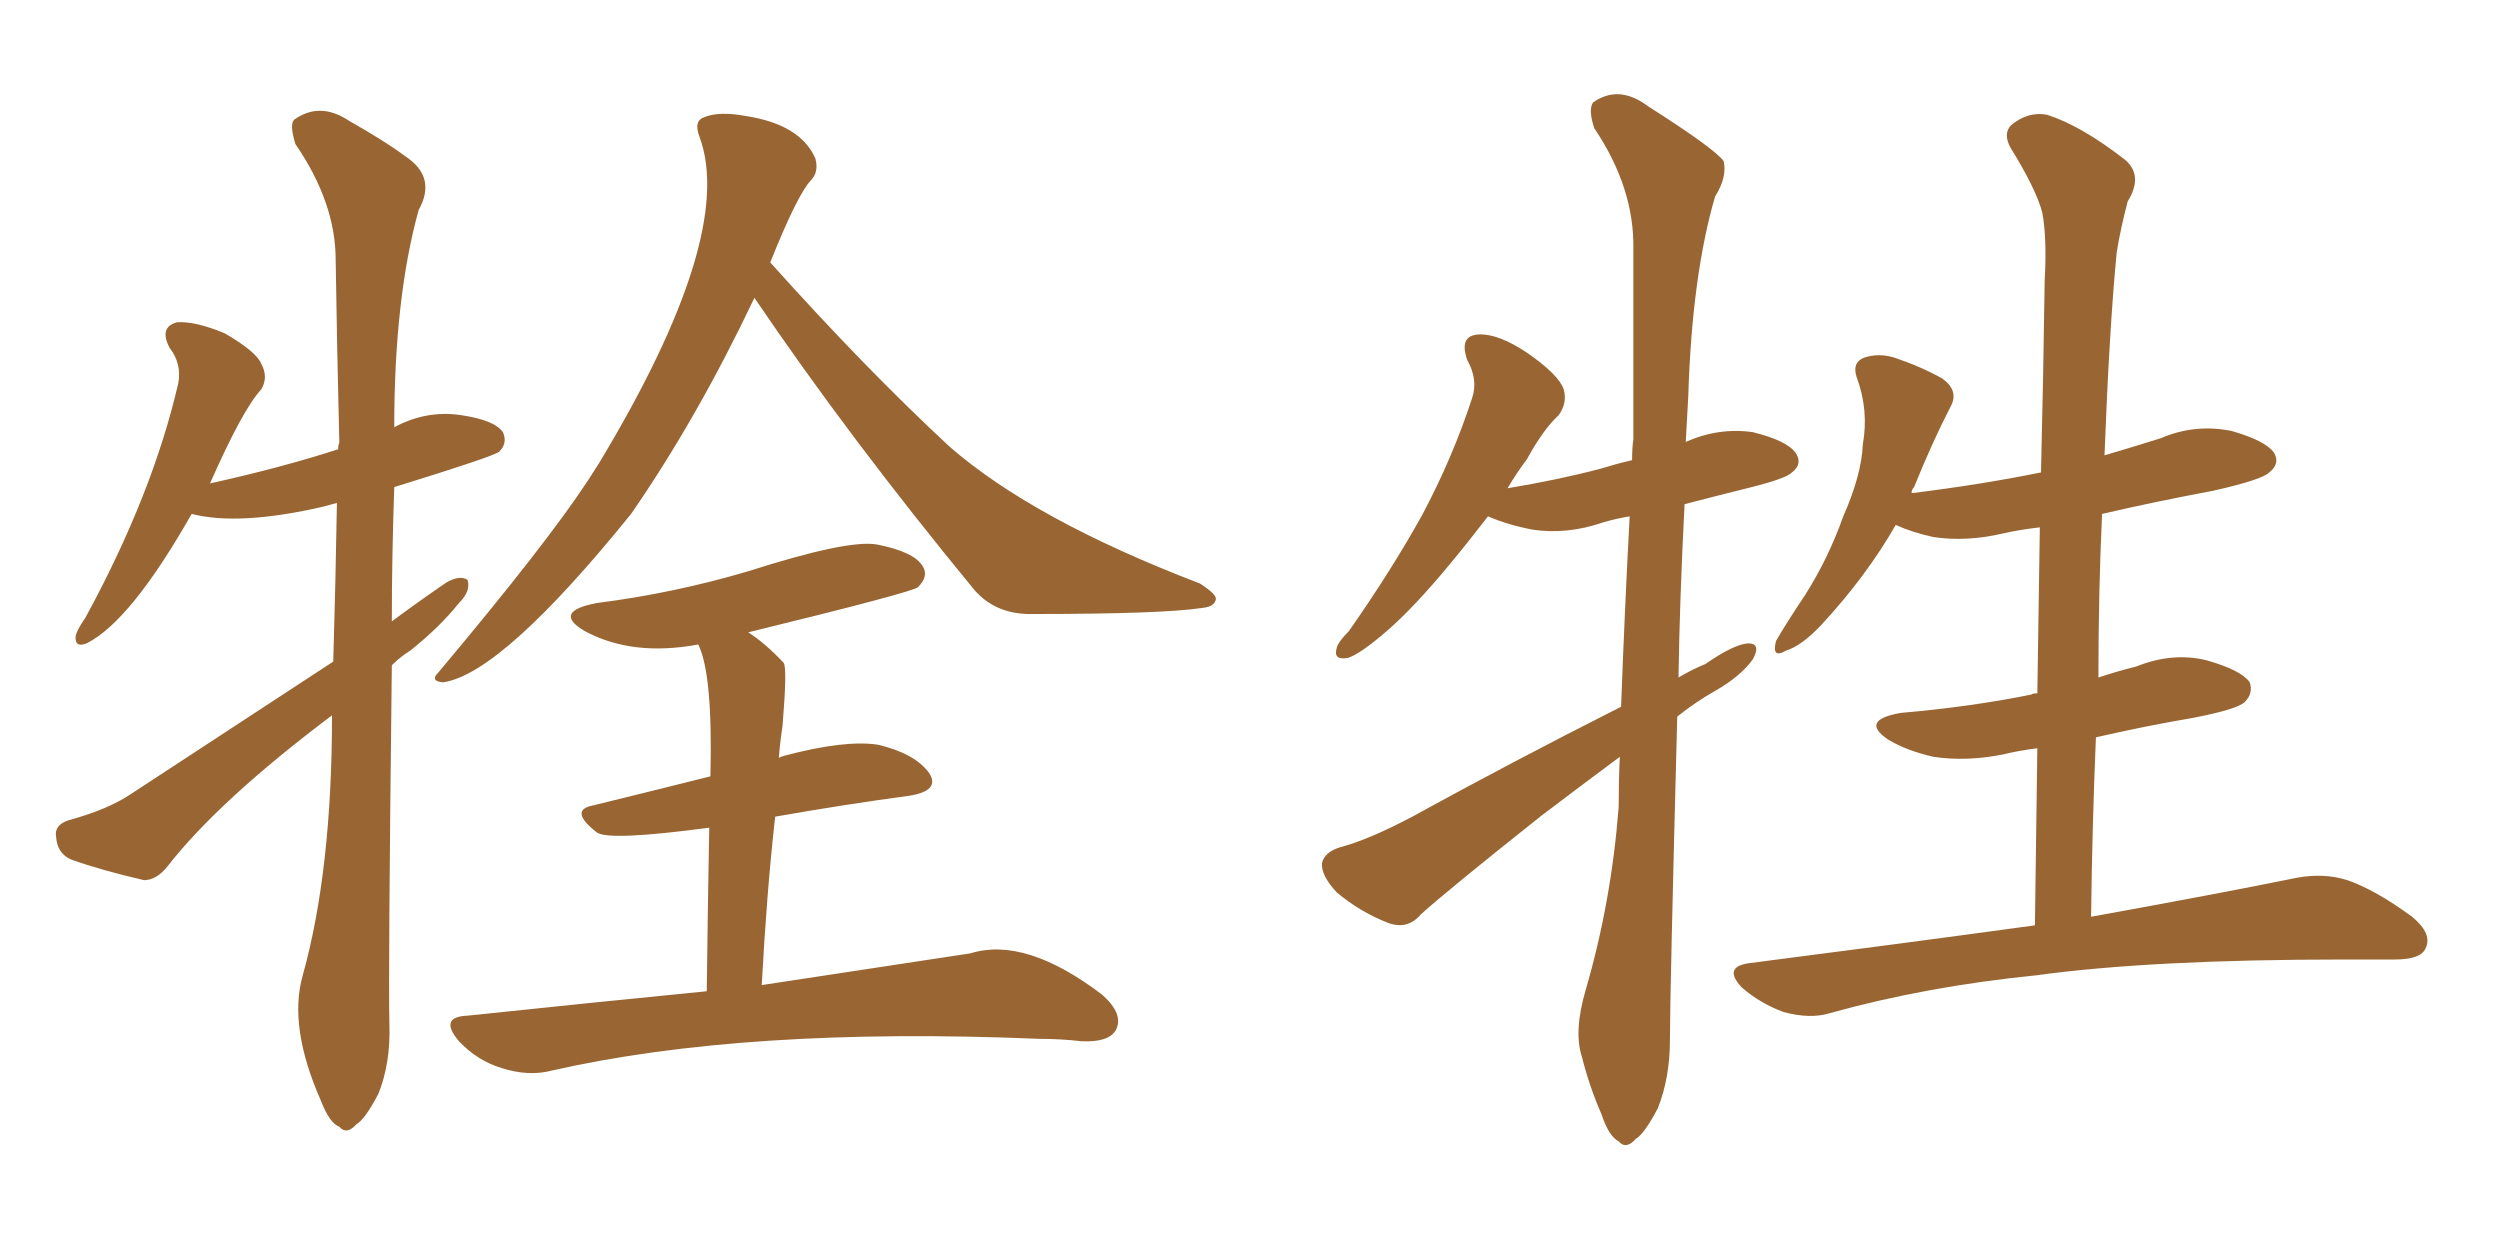 <svg xmlns="http://www.w3.org/2000/svg" xmlns:xlink="http://www.w3.org/1999/xlink" width="300" height="150"><path fill="#996633" padding="10" d="M47.02 79.83L47.02 79.83Q46.58 117.48 46.73 122.90L46.73 122.90Q46.88 127.59 45.41 131.25L45.41 131.25Q43.80 134.33 42.77 134.91L42.77 134.91Q41.60 136.23 40.72 135.21L40.72 135.21Q39.55 134.77 38.53 132.13L38.53 132.13Q34.57 123.19 36.33 117.04L36.33 117.04Q39.84 104.44 39.84 85.84L39.84 85.84Q26.22 96.09 20.07 104.00L20.07 104.00Q18.75 105.62 17.29 105.62L17.29 105.62Q12.16 104.44 8.50 103.13L8.50 103.13Q6.88 102.39 6.74 100.49L6.74 100.49Q6.45 99.02 8.20 98.44L8.20 98.44Q13.04 97.12 15.82 95.21L15.82 95.21Q28.56 86.87 39.99 79.39L39.99 79.39Q40.28 69.58 40.43 60.35L40.43 60.35Q39.40 60.64 38.82 60.79L38.82 60.79Q28.71 63.13 23.00 61.67L23.00 61.67Q15.67 74.56 10.40 77.20L10.40 77.20Q8.94 77.78 9.08 76.32L9.08 76.32Q9.23 75.59 10.25 74.12L10.25 74.12Q18.31 59.33 21.39 46.00L21.39 46.00Q21.83 43.65 20.36 41.75L20.36 41.75Q19.04 39.26 21.24 38.67L21.24 38.67Q23.44 38.53 26.95 39.99L26.95 39.99Q30.76 42.19 31.35 43.65L31.35 43.65Q32.23 45.26 31.35 46.73L31.35 46.73Q29.15 49.07 25.20 58.01L25.20 58.01Q33.84 56.10 40.58 53.91L40.58 53.91Q40.58 53.32 40.72 53.17L40.72 53.17Q40.43 41.46 40.28 31.20L40.28 31.20Q40.28 24.32 35.45 17.29L35.45 17.29Q34.72 14.94 35.30 14.36L35.30 14.36Q38.38 12.16 41.89 14.50L41.89 14.50Q46.29 16.99 48.63 18.75L48.63 18.75Q52.44 21.24 50.24 25.20L50.24 25.20Q47.31 35.74 47.31 51.27L47.31 51.27Q51.12 49.22 55.22 49.80L55.22 49.80Q59.33 50.39 60.35 51.86L60.35 51.86Q60.94 53.17 59.91 54.20L59.91 54.20Q59.18 54.79 47.31 58.45L47.31 58.45Q47.02 66.94 47.02 74.56L47.02 74.56Q50.39 72.07 53.61 69.87L53.61 69.87Q55.22 68.99 56.10 69.58L56.10 69.58Q56.54 70.90 55.08 72.36L55.08 72.36Q52.73 75.29 49.22 78.08L49.22 78.08Q48.05 78.81 47.02 79.83ZM90.53 35.74L90.53 35.74Q83.64 50.24 75.73 61.67L75.73 61.67Q60.21 80.86 53.17 81.88L53.17 81.88Q51.56 81.74 52.59 80.71L52.59 80.71Q65.63 65.19 70.61 57.57L70.61 57.57Q71.34 56.40 71.92 55.52L71.92 55.52Q88.33 28.27 83.94 16.41L83.94 16.41Q83.20 14.50 84.52 14.06L84.52 14.06Q86.28 13.33 89.50 13.92L89.50 13.92Q96.09 14.94 97.85 19.04L97.85 19.04Q98.29 20.65 97.27 21.68L97.27 21.68Q95.65 23.44 92.43 31.49L92.43 31.49Q103.86 44.24 113.96 53.61L113.96 53.61Q124.07 62.40 143.99 70.02L143.99 70.02Q146.04 71.34 145.90 71.92L145.90 71.92Q145.75 72.80 144.29 72.95L144.29 72.95Q139.45 73.68 124.07 73.68L124.07 73.68Q119.53 73.83 116.89 70.75L116.89 70.75Q101.95 52.59 90.53 35.74ZM84.81 118.95L84.81 118.95L84.81 118.95Q84.96 106.93 85.11 99.32L85.11 99.32Q73.10 100.93 71.63 99.90L71.63 99.90Q68.26 97.27 71.04 96.68L71.04 96.68Q77.64 95.07 85.25 93.16L85.25 93.16Q85.55 80.86 83.79 77.34L83.79 77.34Q75.88 78.81 70.17 75.73L70.17 75.73Q66.21 73.39 71.63 72.36L71.63 72.36Q80.86 71.19 89.79 68.55L89.79 68.55Q101.66 64.75 105.18 65.33L105.18 65.33Q109.72 66.21 110.74 67.97L110.74 67.97Q111.47 69.14 110.16 70.46L110.16 70.46Q109.57 71.04 89.79 75.88L89.79 75.88Q91.85 77.20 94.04 79.54L94.04 79.54Q94.48 80.13 93.90 87.16L93.90 87.16Q93.60 89.06 93.46 90.97L93.46 90.97Q93.60 90.82 94.19 90.67L94.19 90.67Q101.37 88.77 105.32 89.36L105.32 89.36Q109.72 90.38 111.47 92.72L111.47 92.72Q112.94 94.92 108.98 95.51L108.98 95.51Q101.37 96.53 93.02 98.00L93.02 98.00Q91.99 107.23 91.41 118.21L91.41 118.21Q106.79 115.87 116.46 114.40L116.46 114.40Q123.05 112.35 132.28 119.38L132.28 119.38Q134.91 121.73 133.89 123.63L133.89 123.63Q133.01 125.10 129.79 124.95L129.79 124.95Q127.29 124.66 124.66 124.66L124.66 124.66Q89.50 123.19 66.21 128.47L66.21 128.47Q63.43 129.20 60.21 128.17L60.21 128.17Q57.28 127.29 55.08 124.95L55.08 124.95Q52.59 122.02 56.10 121.88L56.10 121.88Q71.48 120.26 84.81 118.95ZM194.53 84.81L194.53 84.81Q194.97 72.95 195.56 61.96L195.56 61.96Q193.80 62.26 192.33 62.70L192.33 62.70Q188.09 64.16 183.98 63.57L183.98 63.57Q180.91 62.99 178.56 61.96L178.56 61.96Q176.07 65.19 173.88 67.82L173.88 67.82Q169.63 72.95 166.41 75.73L166.41 75.73Q163.18 78.52 161.72 78.96L161.72 78.96Q159.96 79.25 160.40 77.78L160.40 77.78Q160.55 77.05 161.87 75.73L161.87 75.73Q166.99 68.41 170.65 61.82L170.65 61.82Q174.32 54.93 176.66 47.75L176.66 47.75Q177.39 45.56 176.07 43.21L176.07 43.21Q175.05 40.28 177.39 40.14L177.39 40.14Q179.74 39.99 183.25 42.33L183.25 42.33Q187.06 44.97 187.65 46.73L187.65 46.73Q188.09 48.34 187.06 49.80L187.06 49.80Q185.16 51.56 183.25 55.08L183.25 55.08Q181.93 56.84 180.91 58.59L180.91 58.59Q187.06 57.57 192.04 56.25L192.04 56.25Q193.95 55.66 195.85 55.22L195.85 55.22Q195.85 53.76 196.00 52.73L196.00 52.73Q196.00 40.58 196.00 29.88L196.00 29.88Q196.14 22.56 191.31 15.38L191.31 15.38Q190.58 13.18 191.16 12.30L191.16 12.30Q194.24 10.11 197.75 12.74L197.75 12.74Q205.81 17.87 206.84 19.34L206.84 19.34Q207.28 21.24 205.81 23.58L205.81 23.58Q203.03 33.11 202.59 47.61L202.59 47.61Q202.44 50.24 202.29 53.03L202.29 53.03Q206.25 51.27 210.35 51.86L210.35 51.86Q214.45 52.88 215.48 54.35L215.48 54.35Q216.36 55.66 215.04 56.69L215.04 56.69Q214.31 57.42 210.21 58.45L210.21 58.45Q206.10 59.47 202.15 60.50L202.15 60.50Q201.56 71.92 201.42 81.30L201.42 81.30Q203.17 80.27 204.64 79.69L204.64 79.69Q208.01 77.34 209.77 77.20L209.77 77.20Q211.38 77.20 210.35 79.10L210.35 79.10Q208.89 81.15 205.81 82.91L205.81 82.91Q203.47 84.23 201.27 85.99L201.27 85.99Q200.39 119.53 200.39 124.80L200.39 124.80Q200.39 129.35 198.93 133.01L198.93 133.01Q197.31 136.08 196.29 136.67L196.29 136.67Q195.12 137.99 194.24 136.96L194.24 136.96Q193.07 136.38 192.19 133.74L192.19 133.74Q190.72 130.37 189.84 126.86L189.84 126.86Q188.82 123.78 190.28 118.80L190.28 118.80Q193.36 108.25 194.24 96.83L194.24 96.83Q194.24 93.60 194.38 90.82L194.38 90.82Q189.84 94.19 185.01 97.85L185.01 97.85Q173.58 106.93 170.51 109.72L170.51 109.72Q168.90 111.62 166.55 110.74L166.55 110.74Q163.18 109.42 160.40 107.08L160.40 107.08Q158.50 105.03 158.64 103.56L158.64 103.56Q158.94 102.25 160.84 101.66L160.84 101.66Q164.21 100.78 169.48 98.00L169.48 98.00Q181.20 91.55 194.53 84.81ZM229.39 59.18L229.39 59.18L229.39 59.18Q237.74 58.15 244.92 56.69L244.92 56.69Q245.21 44.82 245.36 33.69L245.36 33.69Q245.65 28.56 245.07 25.49L245.07 25.49Q244.34 22.71 241.26 17.72L241.26 17.72Q240.38 16.11 241.26 15.09L241.26 15.09Q243.31 13.33 245.65 13.77L245.65 13.77Q249.76 15.09 255.03 19.19L255.03 19.19Q257.23 21.09 255.32 24.17L255.32 24.17Q254.44 27.54 254.00 30.32L254.00 30.32Q253.13 39.26 252.54 54.64L252.54 54.64Q256.05 53.61 259.28 52.59L259.28 52.59Q263.38 50.83 267.77 51.71L267.77 51.71Q271.88 52.88 272.90 54.35L272.90 54.35Q273.63 55.66 272.31 56.69L272.31 56.69Q271.44 57.57 265.58 58.89L265.58 58.89Q258.54 60.21 252.25 61.67L252.25 61.67Q251.81 71.04 251.81 81.30L251.81 81.30Q254.00 80.57 256.35 79.98L256.35 79.98Q260.74 78.22 264.84 79.25L264.84 79.25Q268.95 80.42 269.97 81.88L269.97 81.88Q270.41 83.20 269.38 84.23L269.38 84.23Q268.51 85.11 263.23 86.13L263.23 86.13Q257.23 87.16 251.51 88.48L251.51 88.48Q251.07 98.88 250.93 110.01L250.93 110.01Q266.31 107.23 275.68 105.32L275.68 105.32Q278.91 104.74 281.69 105.62L281.69 105.62Q285.06 106.79 289.45 110.01L289.45 110.01Q291.94 112.06 291.06 113.82L291.06 113.82Q290.48 115.14 287.40 115.14L287.40 115.14Q284.62 115.14 281.40 115.14L281.40 115.14Q258.11 115.14 244.34 117.04L244.34 117.04Q231.15 118.36 219.58 121.58L219.58 121.58Q217.24 122.31 214.01 121.44L214.01 121.44Q211.23 120.41 209.03 118.51L209.03 118.51Q206.69 116.02 209.91 115.58L209.91 115.58Q228.22 113.23 244.19 111.04L244.19 111.04Q244.34 100.05 244.48 89.79L244.48 89.79Q242.14 90.09 240.38 90.53L240.38 90.53Q235.99 91.41 232.03 90.82L232.03 90.82Q228.81 90.09 226.61 88.77L226.61 88.77Q223.10 86.43 228.08 85.55L228.08 85.55Q236.57 84.81 243.75 83.35L243.75 83.35Q243.90 83.20 244.48 83.20L244.48 83.20Q244.63 72.95 244.78 63.28L244.78 63.28Q242.29 63.57 240.38 64.01L240.38 64.01Q235.99 65.04 232.03 64.45L232.03 64.45Q229.39 63.87 227.49 62.99L227.49 62.99Q223.97 69.14 218.55 75L218.55 75Q216.21 77.49 214.31 78.08L214.31 78.08Q212.55 79.10 213.13 76.90L213.13 76.90Q214.31 74.85 216.65 71.34L216.65 71.34Q219.43 66.94 221.19 61.96L221.19 61.96Q223.39 56.98 223.54 53.32L223.54 53.32Q224.27 49.22 222.80 45.26L222.80 45.26Q222.22 43.51 223.68 42.92L223.68 42.92Q225.44 42.33 227.34 42.92L227.34 42.92Q230.42 43.95 233.06 45.41L233.06 45.41Q235.11 46.88 234.08 48.78L234.08 48.78Q231.88 53.03 229.69 58.45L229.69 58.45Q229.39 58.74 229.39 59.18Z"/></svg>